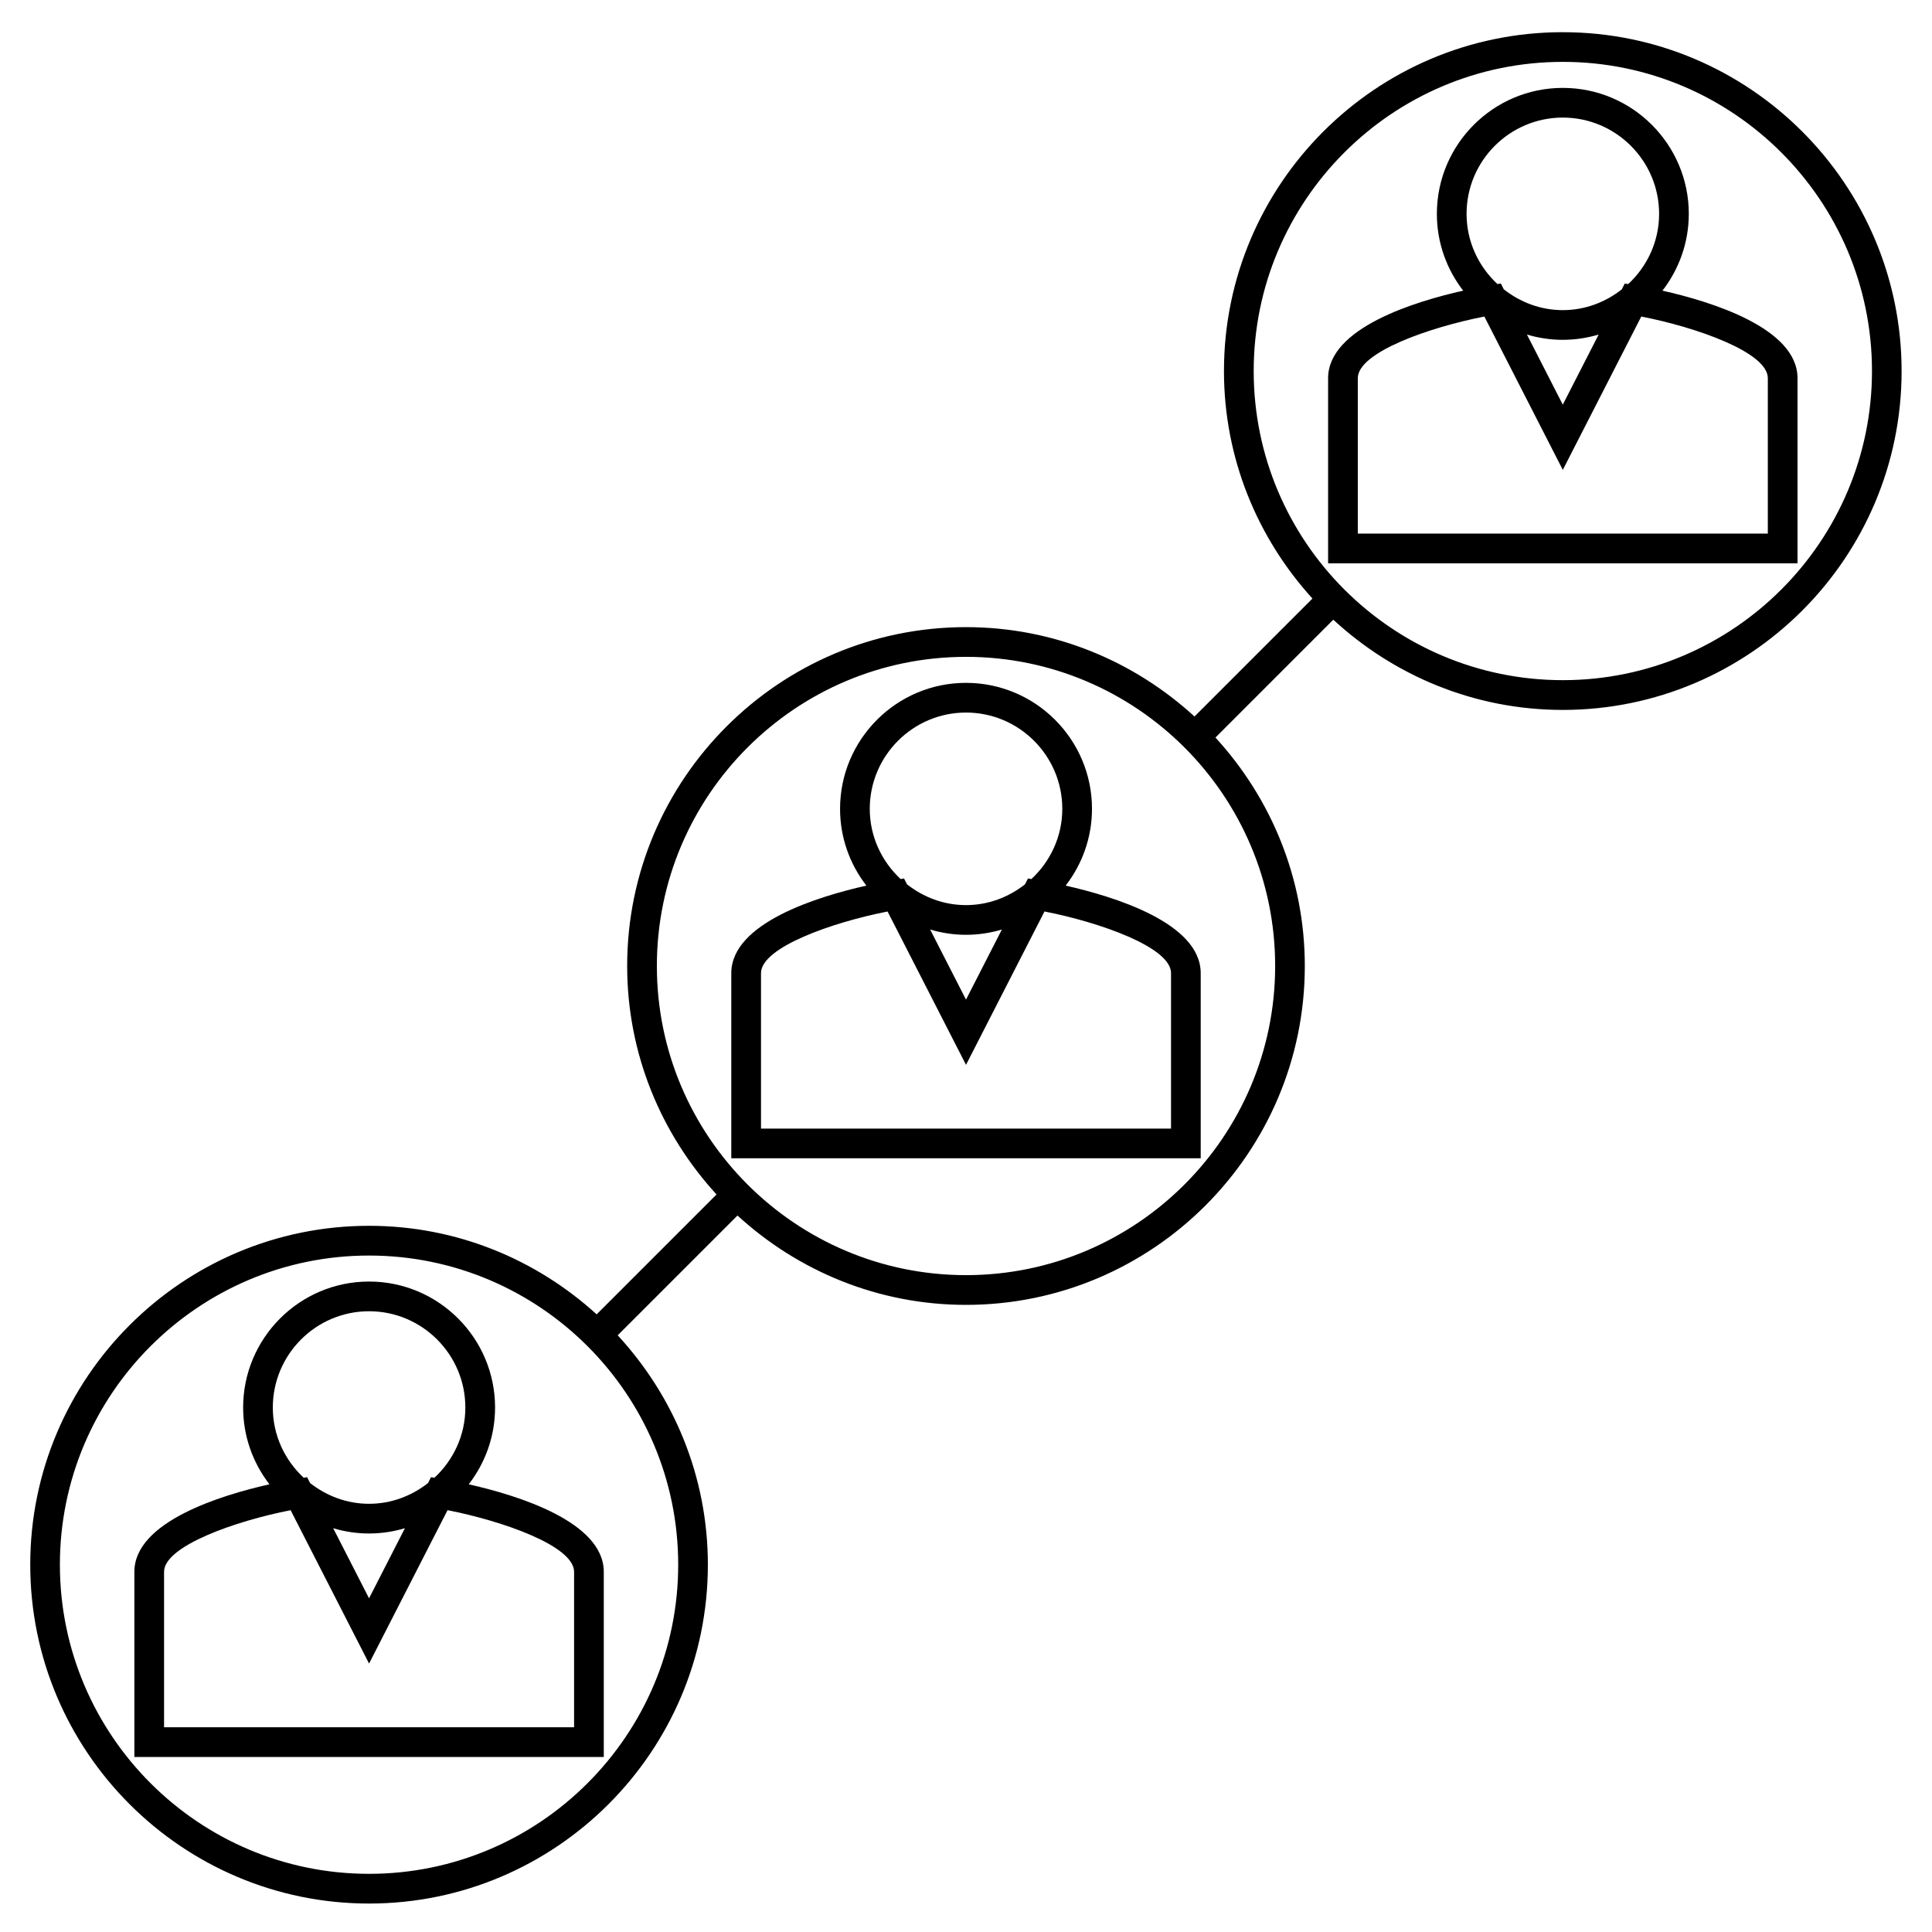 <?xml version="1.0" encoding="UTF-8"?>
<!-- The Best Svg Icon site in the world: iconSvg.co, Visit us! https://iconsvg.co -->
<svg fill="#000000" width="800px" height="800px" version="1.1" viewBox="144 144 512 512" xmlns="http://www.w3.org/2000/svg">
 <g>
  <path d="m433.39 358.35c0-18.41-14.977-33.387-33.395-33.387-18.406 0-33.371 14.977-33.371 33.387 0 7.66 2.617 14.703 6.973 20.348-12.801 2.875-35.797 9.887-35.797 23.195v49.062h124.4v-49.062c0-13.309-22.992-20.32-35.793-23.195 4.359-5.637 6.981-12.688 6.981-20.348zm-33.391-25.516c14.074 0 25.52 11.449 25.52 25.516 0 7.359-3.18 13.945-8.188 18.609l-0.906-0.152-0.793 1.555c-4.336 3.391-9.719 5.5-15.633 5.5-5.914 0-11.293-2.106-15.629-5.5l-0.793-1.555-0.902 0.148c-5-4.66-8.18-11.246-8.18-18.605 0.004-14.066 11.438-25.516 25.504-25.516zm9.508 57.496-9.508 18.582-9.504-18.582c3.012 0.902 6.203 1.402 9.504 1.402 3.305 0 6.492-0.5 9.508-1.402zm44.828 11.562v41.191h-108.66v-41.191c0-6.875 19.07-13.504 33.539-16.332l20.789 40.633 20.797-40.641c14.469 2.824 33.539 9.453 33.539 16.34z"/>
  <path d="m275.2 517.01c0-18.41-14.977-33.387-33.395-33.387-18.406 0-33.371 14.977-33.371 33.387 0 7.66 2.617 14.703 6.973 20.348-12.801 2.875-35.797 9.887-35.797 23.195v49.062h124.4v-49.062c0-13.309-22.992-20.32-35.793-23.195 4.356-5.637 6.981-12.684 6.981-20.348zm-33.398-25.516c14.074 0 25.52 11.449 25.52 25.516 0 7.359-3.18 13.945-8.188 18.609l-0.906-0.152-0.793 1.555c-4.336 3.391-9.719 5.5-15.633 5.5s-11.293-2.106-15.629-5.5l-0.793-1.555-0.902 0.148c-5-4.66-8.18-11.246-8.18-18.605 0.004-14.07 11.445-25.516 25.504-25.516zm9.508 57.496-9.508 18.582-9.504-18.582c3.012 0.902 6.203 1.402 9.504 1.402 3.305-0.004 6.496-0.5 9.508-1.402zm44.828 11.562v41.191h-108.66v-41.191c0-6.875 19.07-13.504 33.539-16.332l20.789 40.637 20.797-40.641c14.465 2.824 33.535 9.445 33.535 16.336z"/>
  <path d="m591.55 200.68c0-18.41-14.977-33.387-33.395-33.387-18.406 0-33.371 14.977-33.371 33.387 0 7.66 2.617 14.703 6.973 20.348-12.801 2.875-35.797 9.887-35.797 23.195v49.062h124.4v-49.062c0-13.309-22.984-20.32-35.793-23.195 4.359-5.641 6.981-12.691 6.981-20.348zm-33.391-25.52c14.074 0 25.52 11.449 25.52 25.516 0 7.359-3.18 13.945-8.188 18.609l-0.906-0.152-0.793 1.555c-4.336 3.391-9.719 5.5-15.633 5.5-5.914 0-11.293-2.106-15.629-5.5l-0.793-1.555-0.902 0.148c-5-4.66-8.18-11.246-8.18-18.605-0.004-14.066 11.438-25.516 25.504-25.516zm9.504 57.496-9.508 18.582-9.504-18.582c3.012 0.902 6.203 1.402 9.504 1.402 3.309 0 6.496-0.5 9.508-1.402zm44.828 11.562v41.191h-108.66v-41.191c0-6.875 19.07-13.504 33.539-16.332l20.789 40.637 20.797-40.641c14.465 2.82 33.535 9.449 33.535 16.336z"/>
  <path d="m558.16 152.53c-49.52 0-89.797 40.285-89.797 89.797 0 23.223 8.934 44.34 23.449 60.293l-31.258 31.262c-15.984-14.652-37.207-23.684-60.551-23.684-49.52 0-89.797 40.285-89.797 89.797 0 23.344 9.031 44.57 23.684 60.555l-31.77 31.766c-15.961-14.527-37.082-23.465-60.309-23.465-49.52 0-89.797 40.285-89.797 89.797-0.008 49.52 40.266 89.812 89.781 89.812s89.797-40.285 89.797-89.797c0-23.465-9.117-44.781-23.898-60.793l31.746-31.746c15.984 14.652 37.207 23.68 60.551 23.68 49.52 0 89.797-40.285 89.797-89.797 0-23.344-9.031-44.566-23.684-60.551l31.23-31.234c16.016 14.789 37.344 23.914 60.812 23.914 49.52 0 89.797-40.285 89.797-89.797 0-49.516-40.273-89.809-89.785-89.809zm-234.43 406.13c0 45.176-36.75 81.926-81.926 81.926s-81.93-36.746-81.93-81.926 36.75-81.926 81.926-81.926c45.172 0 81.93 36.75 81.93 81.926zm158.2-158.66c0 45.176-36.75 81.926-81.926 81.926-45.176 0-81.926-36.754-81.926-81.926 0-45.176 36.75-81.926 81.926-81.926 45.176 0 81.926 36.75 81.926 81.926zm76.238-75.75c-45.176 0-81.926-36.75-81.926-81.926s36.746-81.926 81.926-81.926c45.18 0 81.926 36.75 81.926 81.926 0 45.172-36.754 81.926-81.926 81.926z"/>
 </g>
</svg>